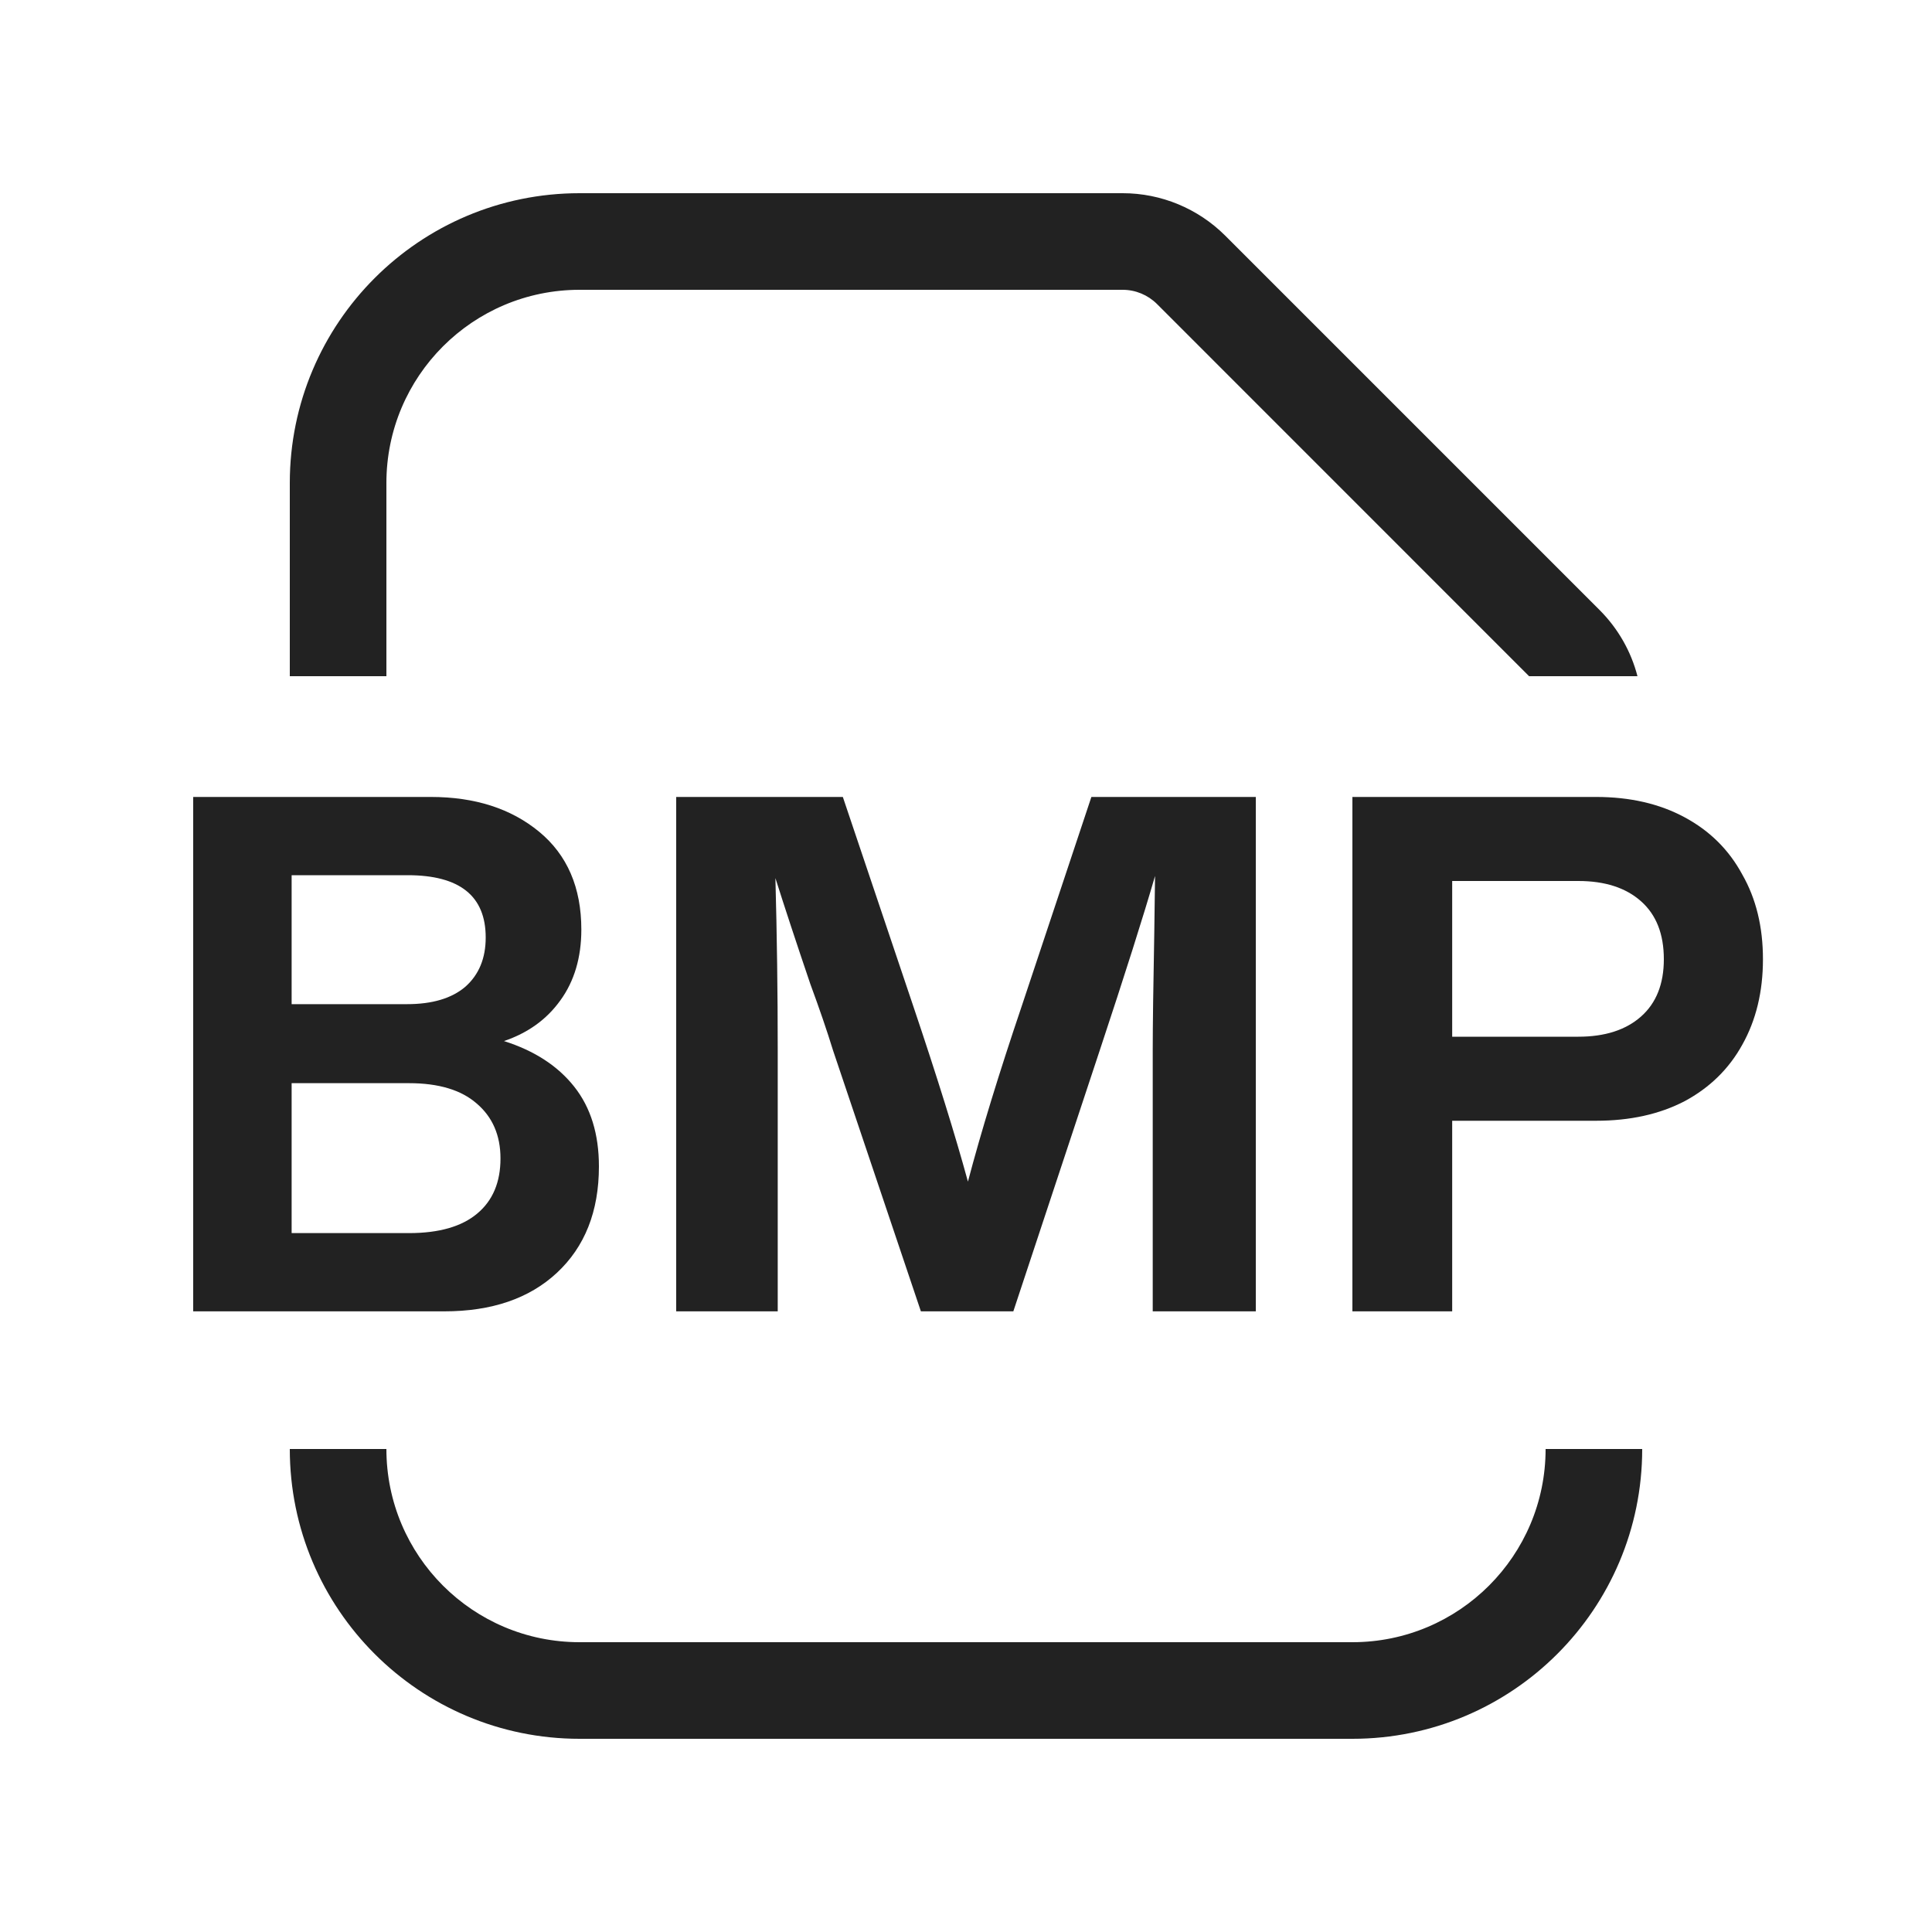 <svg width="20" height="20" viewBox="0 0 20 20" fill="none" xmlns="http://www.w3.org/2000/svg">
<path d="M6 3C4.895 3 4 3.895 4 5V7H3V5C3 3.343 4.343 2 6 2H11.622C12.02 2 12.401 2.158 12.683 2.439L16.561 6.317C16.751 6.508 16.885 6.744 16.951 7H15.829L11.976 3.146C11.882 3.053 11.755 3 11.622 3H6Z" fill="#222222"/>
<path d="M3 15H4C4 16.105 4.895 17 6 17H14C15.104 17 16 16.105 16 15H17C17 16.657 15.657 18 14 18H6C4.343 18 3 16.657 3 15Z" fill="#222222"/>
<path fill-rule="evenodd" clip-rule="evenodd" d="M5.945 11.25C5.775 11.035 5.533 10.877 5.217 10.777C5.465 10.693 5.659 10.553 5.8 10.357C5.945 10.158 6.018 9.912 6.018 9.623C6.018 9.188 5.872 8.85 5.581 8.61C5.29 8.37 4.916 8.25 4.46 8.25H2V13.575H4.599C5.089 13.575 5.477 13.443 5.763 13.178C6.054 12.908 6.2 12.54 6.2 12.075C6.2 11.74 6.115 11.465 5.945 11.25ZM3.019 10.395V9.06H4.22C4.759 9.06 5.028 9.275 5.028 9.705C5.028 9.92 4.958 10.09 4.817 10.215C4.676 10.335 4.475 10.395 4.213 10.395H3.019ZM4.941 12.562C4.781 12.697 4.545 12.765 4.235 12.765H3.019V11.213H4.235C4.54 11.213 4.773 11.283 4.933 11.422C5.098 11.562 5.181 11.752 5.181 11.992C5.181 12.238 5.101 12.428 4.941 12.562Z" fill="#222222"/>
<path d="M11.298 8.25H13V13.575H11.933V10.875C11.933 10.605 11.939 10.2 11.949 9.66L11.957 9.068C11.837 9.482 11.646 10.085 11.384 10.875L10.49 13.575H9.533L8.624 10.875C8.561 10.67 8.482 10.44 8.388 10.185C8.242 9.755 8.122 9.39 8.027 9.09C8.043 9.68 8.051 10.275 8.051 10.875V13.575H7V8.25H8.725L9.455 10.418C9.701 11.148 9.889 11.752 10.02 12.232C10.156 11.717 10.341 11.113 10.576 10.418L11.298 8.25Z" fill="#222222"/>
<path fill-rule="evenodd" clip-rule="evenodd" d="M17.438 8.46C17.178 8.32 16.873 8.25 16.523 8.25H14V13.575H15.033V11.602H16.523C16.873 11.602 17.178 11.535 17.438 11.4C17.699 11.26 17.898 11.065 18.036 10.815C18.179 10.56 18.25 10.265 18.25 9.93C18.25 9.595 18.179 9.303 18.036 9.053C17.898 8.797 17.699 8.6 17.438 8.46ZM15.033 10.732V9.12H16.339C16.614 9.12 16.831 9.19 16.988 9.33C17.146 9.47 17.224 9.67 17.224 9.93C17.224 10.185 17.146 10.383 16.988 10.523C16.831 10.662 16.614 10.732 16.339 10.732H15.033Z" fill="#222222"/>
</svg>
